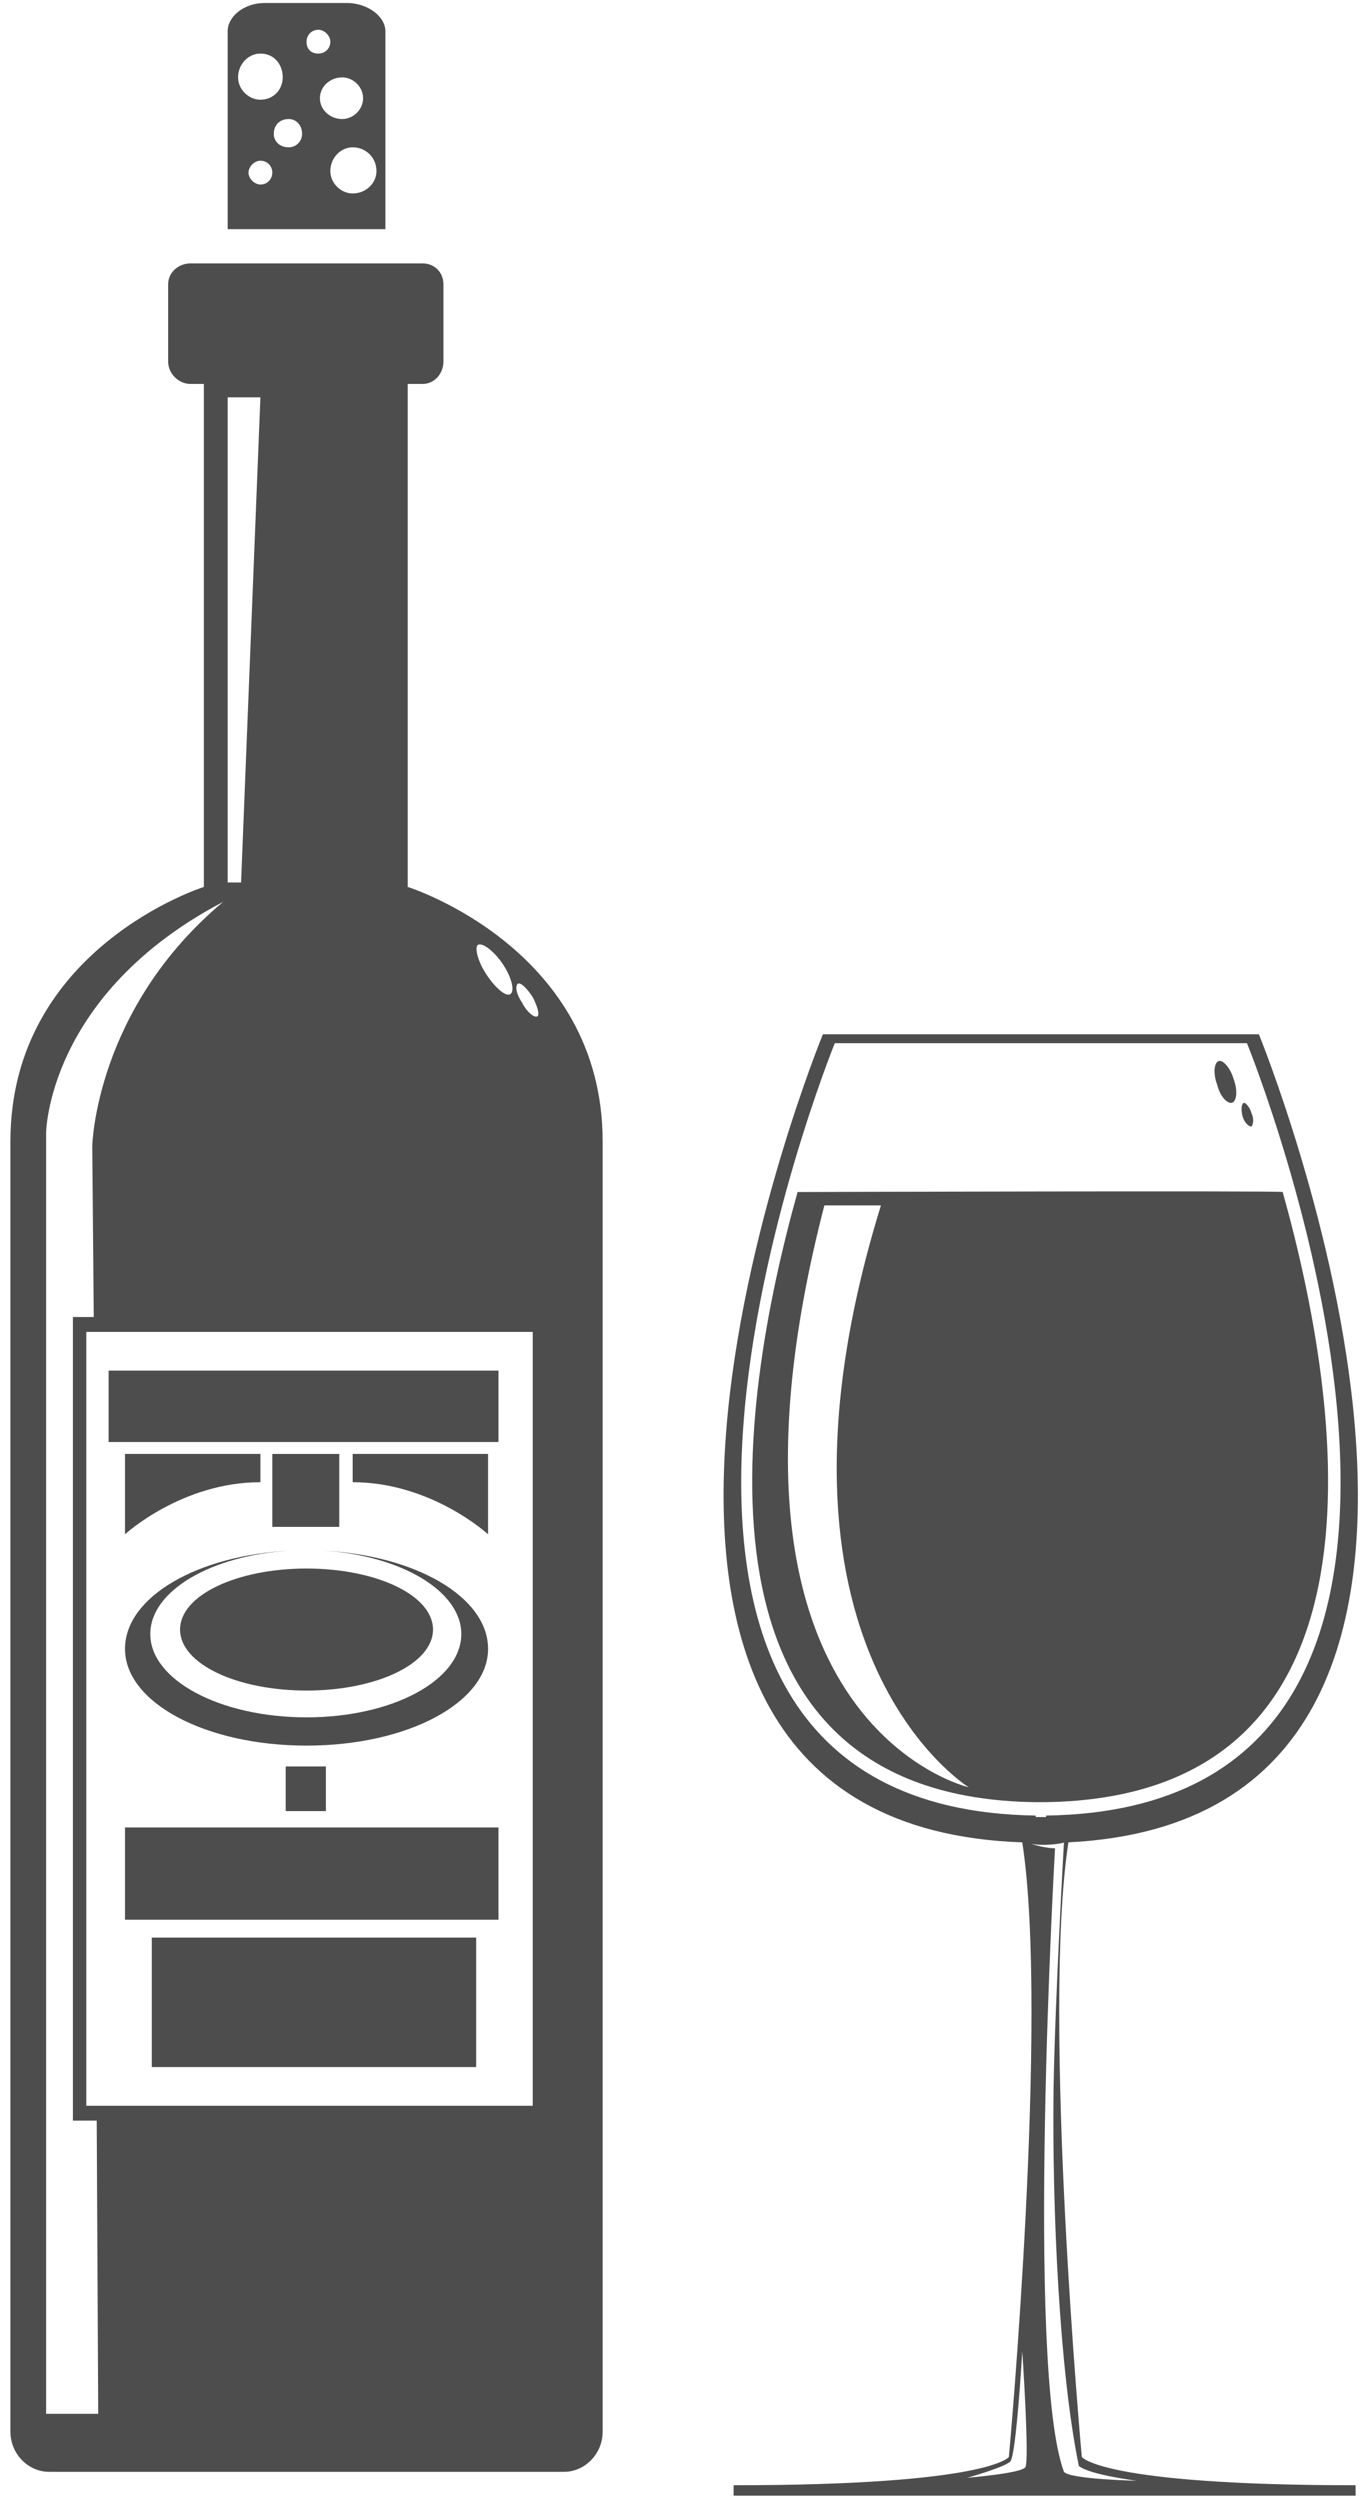 <svg version="1.2" xmlns="http://www.w3.org/2000/svg" viewBox="0 0 92 168" width="92" height="168"><style>.a{fill:#4d4d4d}</style><path fill-rule="evenodd" class="a" d="m69.6 121.1c-24.1-0.3-20-26.7-16-41 0 0 32.6-0.1 32.6 0 4 14.3 8.1 40.7-16 41q0 0 0 0-0.1 0-0.3 0-0.1 0-0.3 0 0 0 0 0zm-4.5-1c0 0-15.1-9.3-5.9-39.1h-3.8c-9 34.8 9.7 39.1 9.7 39.1z"/><path class="a" d="m82.8 74.1c0.3-0.1 0.4-0.8 0.1-1.6-0.2-0.7-0.7-1.3-1-1.2-0.3 0.1-0.4 0.8-0.1 1.6 0.2 0.8 0.7 1.3 1 1.2z"/><path class="a" d="m84.1 75.7c0.1-0.1 0.2-0.5 0-0.9-0.1-0.4-0.4-0.7-0.5-0.7-0.2 0.1-0.2 0.5-0.1 0.9 0.1 0.4 0.4 0.7 0.6 0.7z"/><path fill-rule="evenodd" class="a" d="m91.1 167v0.7h-41.8v-0.7c17.2 0 18.5-1.9 18.5-1.9 0 0 2.7-29.6 0.9-41.3-35.2-1.2-13.4-54.3-13.4-54.3h29.3c0 0 21.5 52.6-12.8 54.3-1.8 11.7 0.9 41.3 0.9 41.3 0 0 1.3 1.9 18.4 1.9zm-22.4-9c0 0-0.4 6.9-0.8 7.4-0.4 0.4-2.9 1.1-2.9 1.1 0 0 3.6-0.3 3.9-0.7 0.3-0.3-0.2-7.8-0.2-7.8zm0.9-36q0 0.1 0 0.1 0.1 0 0.3 0 0.2 0 0.4 0 0 0 0-0.1c34.4-0.5 13.5-51.9 13.5-51.9h-27.7c0 0-20.9 51.4 13.5 51.9zm6.8 44.7c0 0-3.2-0.4-3.9-1-1.3-6.3-1.8-17.2-1.7-25.3 0.1-6.1 0.7-16.6 0.7-16.6 0.2 0-1.1 0.3-2.2 0.1 0.9 0.3 1.6 0.3 1.6 0.3 0 0-2 34.9 0.6 41.9 0.4 0.5 4.9 0.6 4.9 0.6z"/><path fill-rule="evenodd" class="a" d="m25.9 15.4h-10.6v-13.3c0-1 1.1-1.9 2.5-1.9h5.5c1.4 0 2.6 0.9 2.6 1.9zm-8.4-8.7c0.9 0 1.5-0.7 1.5-1.5 0-0.9-0.6-1.6-1.5-1.6-0.8 0-1.5 0.7-1.5 1.6 0 0.8 0.7 1.5 1.5 1.5zm0.8 4.9c0-0.4-0.3-0.8-0.8-0.8-0.4 0-0.8 0.4-0.8 0.8 0 0.4 0.4 0.8 0.8 0.8 0.5 0 0.8-0.4 0.8-0.8zm2-2.6c0-0.6-0.4-1-0.9-1-0.6 0-1 0.4-1 1 0 0.5 0.4 0.9 1 0.9 0.5 0 0.9-0.4 0.9-0.9zm1.1-5.4c0.4 0 0.8-0.3 0.8-0.8 0-0.4-0.4-0.8-0.8-0.8-0.5 0-0.8 0.4-0.8 0.8 0 0.5 0.3 0.8 0.8 0.8zm1.6 4.4c0.7 0 1.4-0.6 1.4-1.4 0-0.8-0.7-1.4-1.4-1.4-0.8 0-1.5 0.6-1.5 1.4 0 0.8 0.7 1.4 1.5 1.4zm2.3 3.5c0-0.9-0.7-1.6-1.6-1.6-0.8 0-1.5 0.7-1.5 1.6 0 0.8 0.7 1.5 1.5 1.5 0.9 0 1.6-0.7 1.6-1.5z"/><path class="a" d="m10.2 138.9h21.8v-8.7h-21.8z"/><path class="a" d="m33.5 92.1h-26.2v4.8h26.2z"/><path class="a" d="m8.4 129h25.1v-6.2h-25.1z"/><path class="a" d="m20.6 117.3c6.8 0 12.2-2.9 12.2-6.5 0-3.5-4.9-6.3-11.1-6.6 5.2 0.3 9.3 2.7 9.3 5.6 0 3.1-4.6 5.6-10.4 5.6-5.8 0-10.5-2.5-10.5-5.6 0-2.9 4.1-5.3 9.4-5.6-6.2 0.3-11.1 3.1-11.1 6.6 0 3.6 5.4 6.5 12.2 6.5z"/><path class="a" d="m12.1 109.5c0 2.3 3.8 4.1 8.5 4.1 4.7 0 8.5-1.8 8.5-4.1 0-2.3-3.8-4.1-8.5-4.1-4.7 0-8.5 1.8-8.5 4.1z"/><path class="a" d="m32.8 97.7h-9.1v1.9c5.3 0 9.1 3.5 9.1 3.5z"/><path class="a" d="m17.5 97.7h-9.1v5.4c0 0 3.8-3.5 9.1-3.5z"/><path class="a" d="m22.8 97.7h-4.5v4.9h4.5z"/><path class="a" d="m19.2 121.7h2.7v-3h-2.7z"/><path fill-rule="evenodd" class="a" d="m40.5 76.7v86.7c0 1.5-1.2 2.7-2.6 2.7h-34.6c-1.4 0-2.6-1.2-2.6-2.7v-86.7c0-13 13-17.1 13-17.1v-33.8h-0.9c-0.8 0-1.5-0.7-1.5-1.5v-5.2c0-0.8 0.7-1.4 1.5-1.4h15.6c0.8 0 1.4 0.6 1.4 1.4v5.2c0 0.8-0.6 1.5-1.4 1.5h-1v33.8c0 0 13.1 4.1 13.1 17.1zm-7.8-11.2c0.6 0.9 1.3 1.5 1.6 1.3 0.3-0.2 0.1-1.1-0.5-2-0.6-0.9-1.4-1.5-1.7-1.3-0.2 0.2 0 1.1 0.6 2zm-17.4-6.2h0.9l1.3-32.6h-2.2zm-8.7 102.9l-0.1-19.7h-1.6v-54h1.4l-0.1-11.5c0 0 0.2-9.2 8.8-16.4-11.8 6.2-11.9 15.5-11.9 15.5v86.1zm29.2-72.7h-30v52h30zm-1-23.4c-0.2 0.2-0.1 0.7 0.3 1.3 0.3 0.6 0.8 1 1 0.9 0.2-0.1 0-0.7-0.3-1.3-0.4-0.6-0.8-1-1-0.9z"/></svg>
